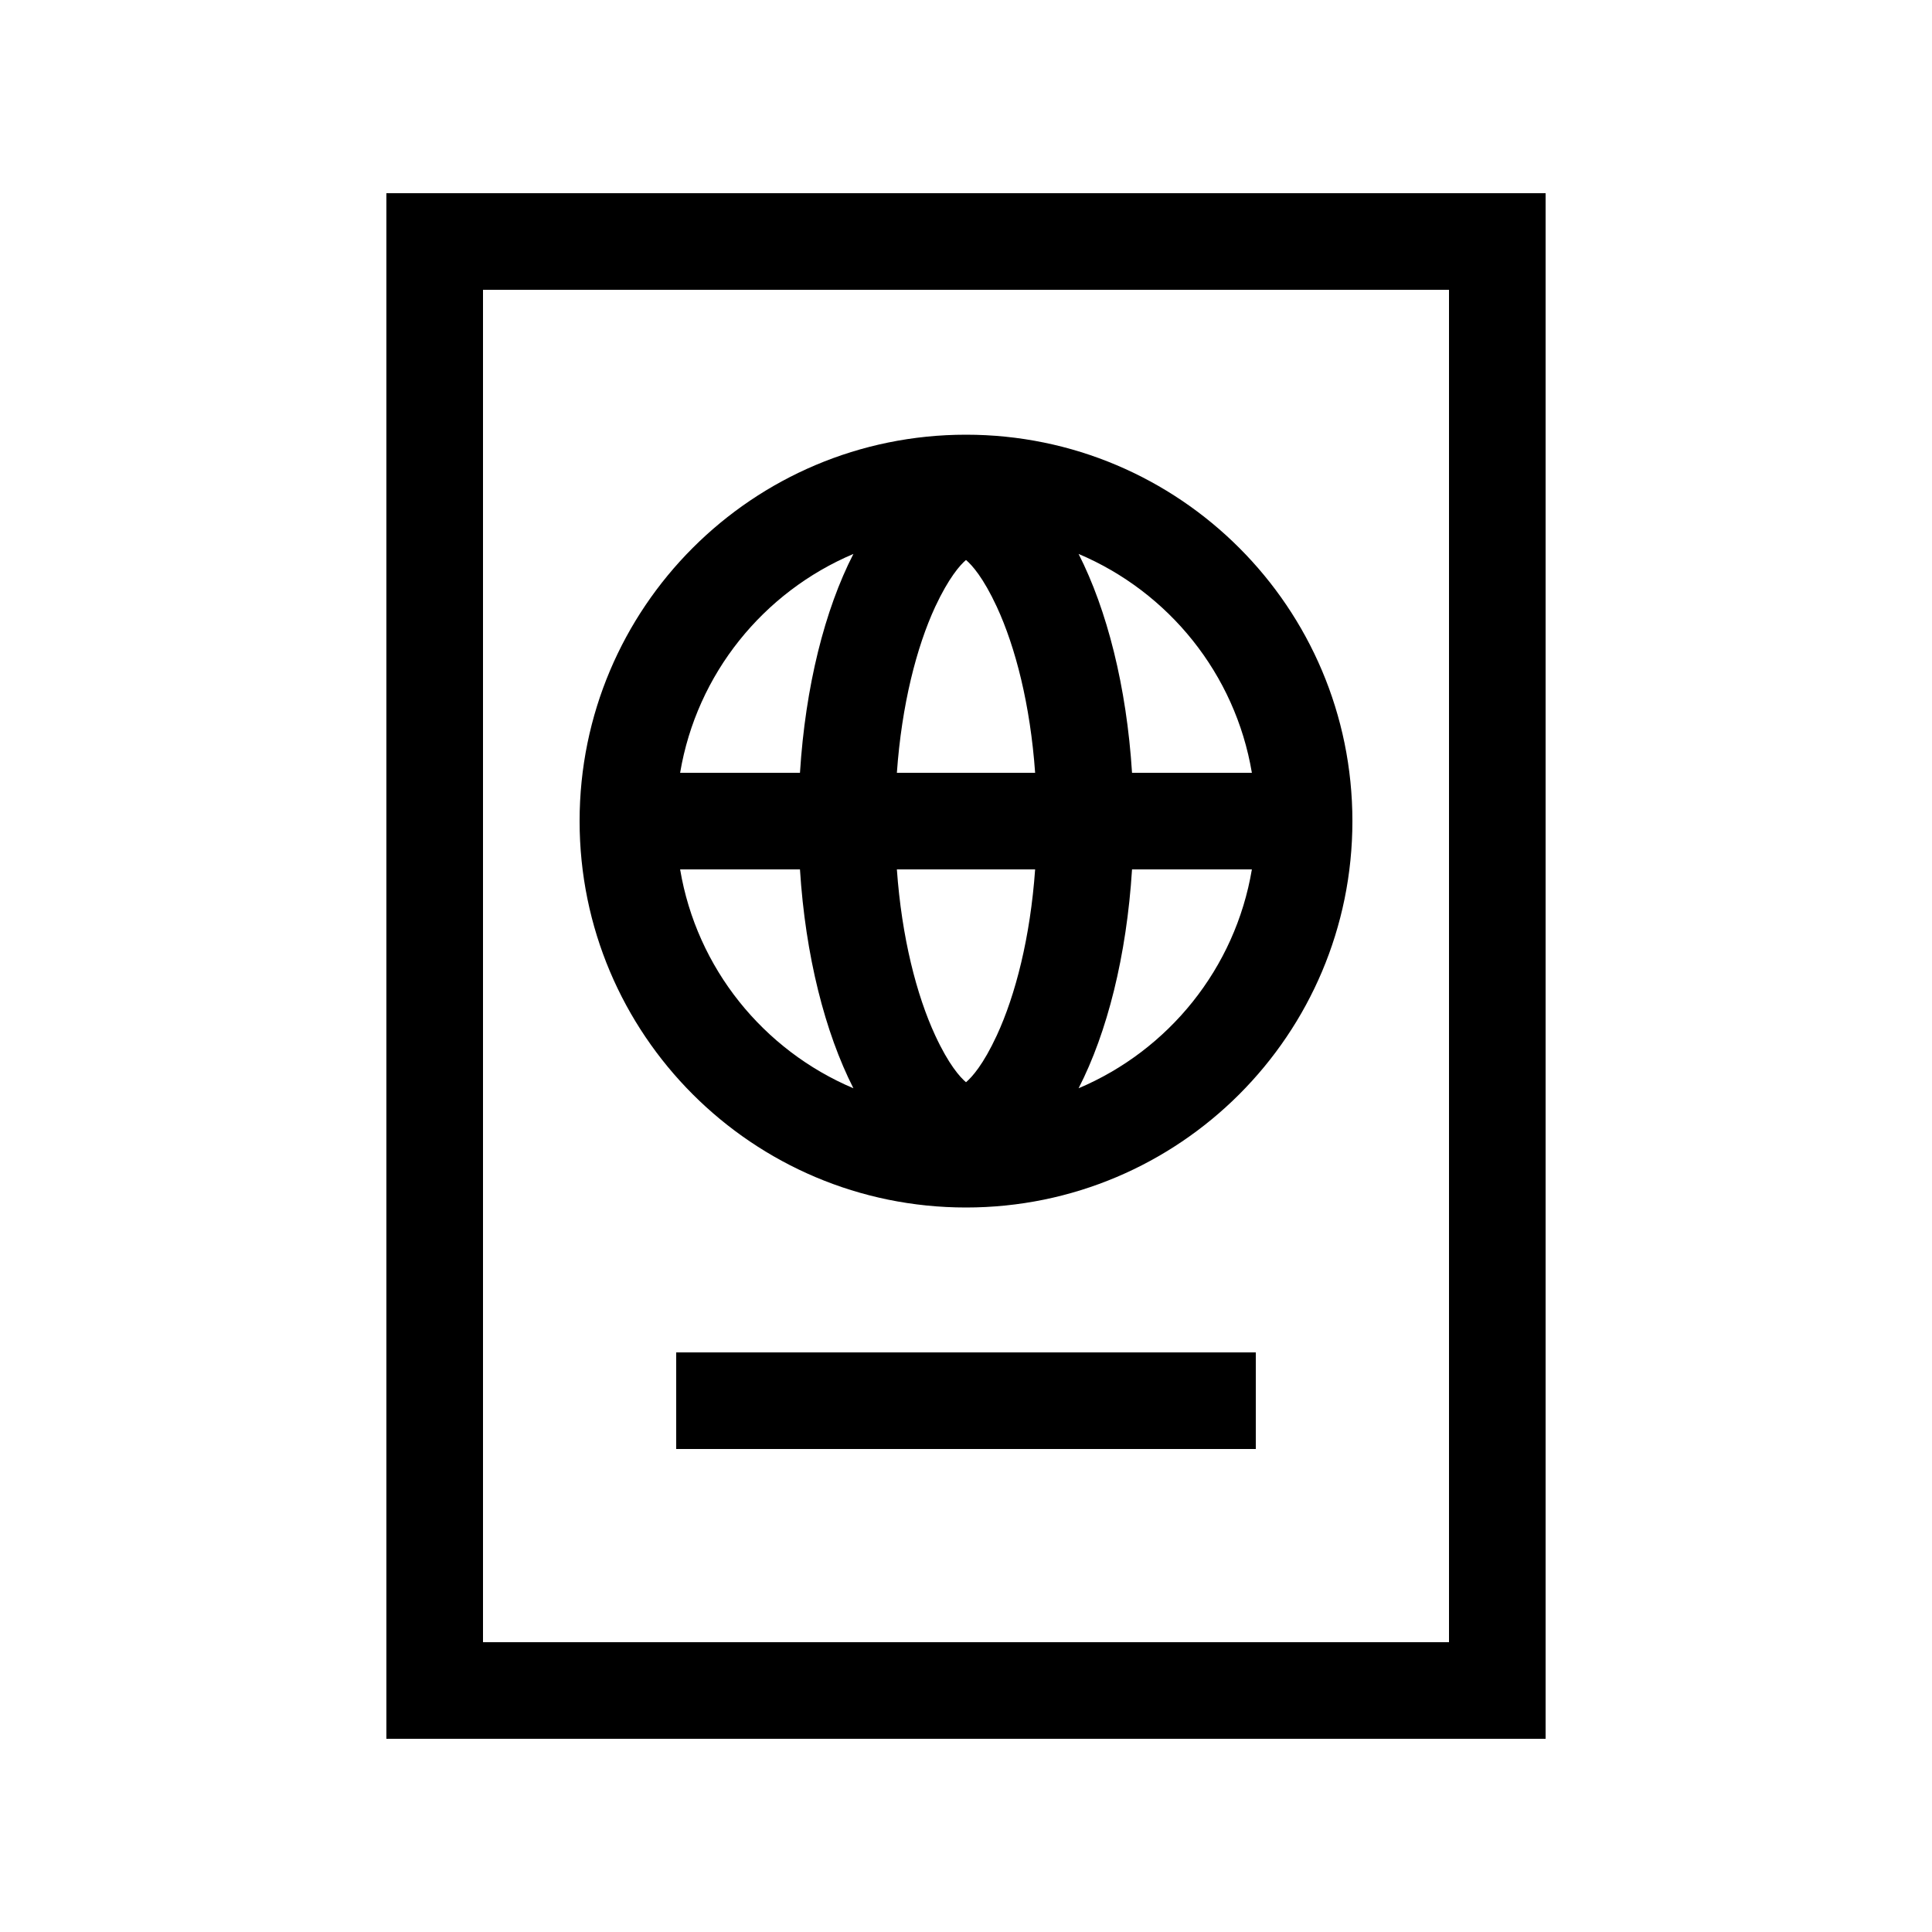 <?xml version="1.0" encoding="UTF-8"?>
<svg xmlns="http://www.w3.org/2000/svg" viewBox="0 0 640 640">
  <path d="M480 96L480 544L160 544L160 96L480 96zM160 64L128 64L128 576L512 576L512 64L160 64zM224 448L224 480L416 480L416 448L224 448zM414.7 288C409.2 320.8 387.1 347.9 357.3 360.5C366.8 342 373.2 316.6 375 288L414.7 288zM225.3 288L265 288C266.8 316.6 273.3 342 282.7 360.5C252.9 347.9 230.8 320.8 225.3 288zM309.8 343C303.6 329.6 298.7 310.5 297.1 288L342.9 288C341.3 310.5 336.4 329.6 330.2 343C325.7 352.7 322 356.8 320 358.5C318 356.8 314.3 352.7 309.8 343zM309.8 201C314.3 191.4 318 187.2 320 185.5C322 187.2 325.7 191.3 330.2 201C336.4 214.4 341.3 233.5 342.9 256L297.1 256C298.7 233.5 303.6 214.4 309.8 201zM414.7 256L375 256C373.2 227.4 366.7 202 357.3 183.5C387.1 196.1 409.2 223.2 414.7 256zM265 256L225.3 256C230.8 223.2 252.9 196.1 282.7 183.5C273.2 202 266.8 227.4 265 256zM448 272C448 201.3 390.7 144 320 144C249.3 144 192 201.3 192 272C192 342.7 249.3 400 320 400C390.7 400 448 342.7 448 272z"></path>
</svg>
